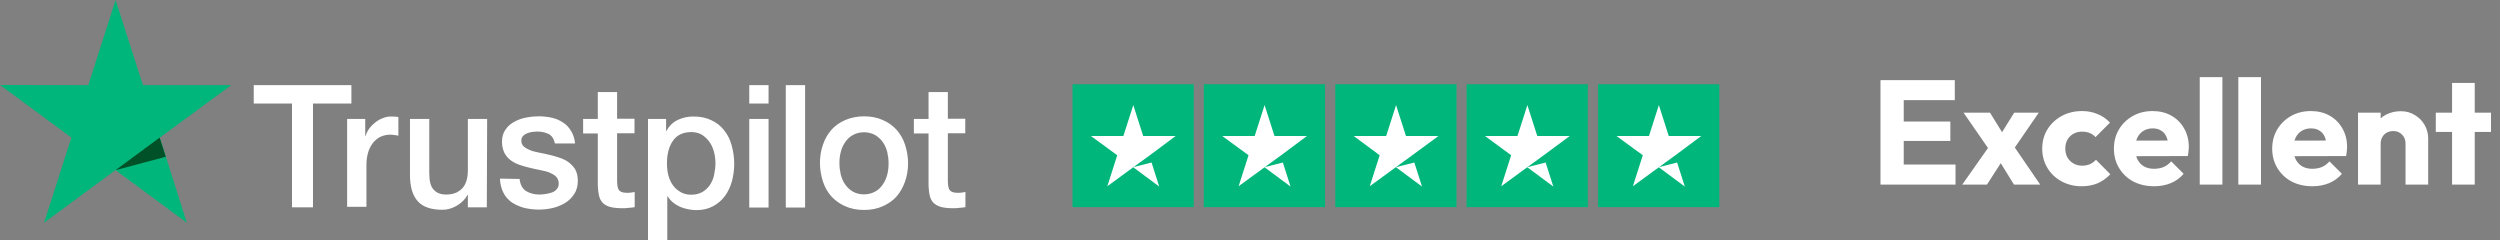 <svg width="260" height="25" viewBox="0 0 260 25" fill="none" xmlns="http://www.w3.org/2000/svg">
<rect x="0" y="0" width="260" height="25" fill="#808080" stroke="none"/>
<path d="M26.389 8.857H36.546V10.765H32.551V21.564H30.366V10.765H26.389V8.857ZM36.102 12.367H37.985V14.149H38.02C38.091 13.897 38.198 13.663 38.375 13.411C38.535 13.177 38.748 12.961 38.997 12.763C39.228 12.565 39.494 12.403 39.796 12.295C40.08 12.169 40.382 12.115 40.684 12.115C40.915 12.115 41.092 12.133 41.163 12.133C41.252 12.151 41.341 12.169 41.43 12.169V14.113C41.288 14.077 41.146 14.059 41.004 14.041C40.862 14.023 40.719 14.005 40.577 14.005C40.24 14.005 39.92 14.077 39.618 14.203C39.317 14.329 39.068 14.545 38.837 14.797C38.624 15.066 38.429 15.39 38.304 15.786C38.18 16.182 38.109 16.632 38.109 17.136V21.51H36.102V12.367ZM50.629 21.564H48.657V20.268H48.622C48.373 20.736 48 21.096 47.521 21.384C47.041 21.672 46.526 21.816 46.029 21.816C44.839 21.816 43.969 21.528 43.437 20.916C42.904 20.322 42.637 19.404 42.637 18.198V12.367H44.644V18.018C44.644 18.828 44.786 19.404 45.106 19.728C45.408 20.07 45.834 20.232 46.402 20.232C46.828 20.232 47.166 20.16 47.45 20.034C47.734 19.89 47.965 19.728 48.142 19.512C48.32 19.296 48.444 19.026 48.533 18.72C48.622 18.414 48.657 18.072 48.657 17.712V12.367H50.664L50.629 21.564ZM54.038 18.612C54.109 19.206 54.322 19.62 54.713 19.872C55.104 20.106 55.565 20.232 56.098 20.232C56.276 20.232 56.507 20.214 56.737 20.178C56.968 20.142 57.199 20.088 57.412 20.016C57.625 19.926 57.803 19.818 57.927 19.638C58.069 19.476 58.123 19.26 58.105 19.008C58.087 18.756 57.998 18.54 57.821 18.36C57.643 18.18 57.412 18.072 57.146 17.946C56.879 17.838 56.56 17.766 56.205 17.694C55.849 17.622 55.494 17.55 55.139 17.46C54.766 17.37 54.411 17.28 54.056 17.154C53.701 17.028 53.399 16.884 53.115 16.668C52.848 16.47 52.617 16.218 52.458 15.894C52.298 15.57 52.209 15.193 52.209 14.725C52.209 14.221 52.333 13.807 52.582 13.465C52.813 13.123 53.133 12.853 53.505 12.655C53.878 12.457 54.287 12.295 54.748 12.223C55.192 12.133 55.636 12.097 56.045 12.097C56.507 12.097 56.968 12.151 57.377 12.241C57.785 12.331 58.194 12.493 58.531 12.727C58.886 12.943 59.17 13.249 59.383 13.609C59.614 13.969 59.756 14.401 59.809 14.922H57.714C57.608 14.437 57.394 14.113 57.057 13.933C56.702 13.771 56.329 13.681 55.867 13.681C55.725 13.681 55.548 13.699 55.37 13.717C55.175 13.753 54.997 13.789 54.819 13.861C54.66 13.933 54.5 14.023 54.393 14.149C54.269 14.275 54.216 14.437 54.216 14.635C54.216 14.886 54.304 15.066 54.464 15.229C54.624 15.373 54.855 15.498 55.139 15.624C55.406 15.732 55.725 15.804 56.08 15.876C56.435 15.948 56.808 16.02 57.164 16.11C57.519 16.2 57.892 16.29 58.229 16.416C58.584 16.542 58.904 16.686 59.17 16.902C59.437 17.1 59.667 17.352 59.845 17.658C60.005 17.964 60.094 18.36 60.094 18.792C60.094 19.332 59.969 19.8 59.721 20.178C59.472 20.556 59.153 20.88 58.762 21.114C58.371 21.348 57.927 21.528 57.465 21.636C56.986 21.744 56.507 21.797 56.045 21.797C55.477 21.797 54.944 21.726 54.447 21.6C53.967 21.456 53.523 21.258 53.168 21.006C52.813 20.736 52.529 20.412 52.333 19.998C52.138 19.602 52.014 19.134 51.996 18.576L54.038 18.612ZM60.644 12.367H62.171V9.577H64.178V12.349H65.989V13.861H64.178V18.774C64.178 18.99 64.196 19.17 64.214 19.332C64.231 19.476 64.285 19.62 64.338 19.728C64.409 19.836 64.498 19.908 64.622 19.962C64.764 20.016 64.924 20.052 65.155 20.052C65.297 20.052 65.439 20.052 65.581 20.034C65.723 20.016 65.865 19.998 66.007 19.962V21.546C65.794 21.582 65.581 21.6 65.35 21.618C65.137 21.654 64.924 21.654 64.693 21.654C64.16 21.654 63.734 21.6 63.414 21.51C63.095 21.42 62.846 21.258 62.669 21.078C62.491 20.88 62.367 20.646 62.296 20.34C62.225 20.034 62.189 19.692 62.171 19.314V13.879H60.644V12.331V12.367ZM67.392 12.367H69.275V13.627H69.31C69.594 13.087 69.985 12.709 70.482 12.475C70.979 12.241 71.512 12.115 72.116 12.115C72.844 12.115 73.448 12.241 73.998 12.511C74.531 12.763 74.975 13.105 75.312 13.555C75.668 13.987 75.934 14.527 76.094 15.12C76.254 15.714 76.36 16.362 76.36 17.028C76.36 17.658 76.271 18.252 76.129 18.828C75.969 19.404 75.721 19.926 75.401 20.376C75.082 20.808 74.673 21.168 74.176 21.438C73.679 21.708 73.11 21.852 72.436 21.852C72.151 21.852 71.85 21.816 71.565 21.762C71.281 21.708 70.997 21.618 70.731 21.51C70.464 21.384 70.216 21.24 70.003 21.06C69.772 20.88 69.576 20.646 69.434 20.412H69.399V25.001H67.392V12.367ZM74.407 16.974C74.407 16.56 74.353 16.164 74.247 15.768C74.14 15.373 73.981 15.03 73.767 14.743C73.554 14.437 73.288 14.203 72.986 14.005C72.666 13.825 72.293 13.735 71.903 13.735C71.068 13.735 70.429 14.023 70.003 14.617C69.576 15.21 69.363 16.002 69.363 16.992C69.363 17.46 69.417 17.892 69.523 18.288C69.648 18.684 69.79 19.026 70.02 19.314C70.234 19.602 70.5 19.818 70.82 19.998C71.139 20.178 71.494 20.25 71.903 20.25C72.365 20.25 72.737 20.142 73.057 19.962C73.377 19.782 73.625 19.53 73.838 19.224C74.034 18.918 74.194 18.576 74.265 18.198C74.353 17.766 74.407 17.388 74.407 16.974ZM77.923 8.857H79.93V10.765H77.923V8.857ZM77.923 12.367H79.93V21.582H77.923V12.367ZM81.723 8.857H83.73V21.582H81.723V8.857ZM89.856 21.834C89.128 21.834 88.489 21.708 87.921 21.456C87.352 21.204 86.891 20.88 86.482 20.448C86.092 20.016 85.79 19.494 85.594 18.9C85.399 18.306 85.275 17.64 85.275 16.956C85.275 16.254 85.381 15.624 85.594 15.03C85.79 14.437 86.092 13.933 86.482 13.483C86.873 13.051 87.352 12.727 87.921 12.475C88.489 12.241 89.146 12.097 89.856 12.097C90.567 12.097 91.224 12.223 91.792 12.475C92.36 12.709 92.822 13.051 93.23 13.483C93.621 13.915 93.923 14.437 94.118 15.03C94.314 15.624 94.438 16.272 94.438 16.956C94.438 17.676 94.331 18.306 94.118 18.9C93.905 19.494 93.621 19.998 93.23 20.448C92.84 20.88 92.36 21.204 91.792 21.456C91.224 21.708 90.602 21.834 89.856 21.834ZM89.856 20.214C90.282 20.214 90.691 20.106 91.011 19.926C91.348 19.746 91.597 19.494 91.81 19.188C92.023 18.882 92.183 18.522 92.272 18.162C92.378 17.766 92.413 17.388 92.413 16.974C92.413 16.578 92.36 16.2 92.272 15.804C92.165 15.409 92.023 15.066 91.81 14.779C91.597 14.473 91.33 14.239 91.011 14.041C90.673 13.861 90.282 13.753 89.856 13.753C89.43 13.753 89.022 13.861 88.702 14.041C88.365 14.221 88.116 14.473 87.903 14.779C87.69 15.085 87.53 15.427 87.441 15.804C87.335 16.2 87.299 16.578 87.299 16.974C87.299 17.388 87.352 17.766 87.441 18.162C87.548 18.558 87.69 18.9 87.903 19.188C88.116 19.494 88.382 19.746 88.702 19.926C89.04 20.124 89.43 20.214 89.856 20.214ZM95.042 12.367H96.569V9.577H98.576V12.349H100.387V13.861H98.576V18.774C98.576 18.99 98.593 19.17 98.611 19.332C98.629 19.476 98.682 19.62 98.735 19.728C98.806 19.836 98.895 19.908 99.02 19.962C99.162 20.016 99.321 20.052 99.552 20.052C99.694 20.052 99.836 20.052 99.978 20.034C100.121 20.016 100.263 19.998 100.405 19.962V21.546C100.192 21.582 99.978 21.6 99.748 21.618C99.534 21.654 99.321 21.654 99.091 21.654C98.558 21.654 98.132 21.6 97.812 21.51C97.492 21.402 97.244 21.258 97.066 21.078C96.889 20.88 96.764 20.646 96.693 20.34C96.622 20.052 96.587 19.692 96.569 19.314V13.879H95.042V12.331V12.367Z" fill="white"/>
<path d="M24.045 8.855H14.864L12.022 0L9.181 8.855L0 8.837L7.423 14.308L4.582 23.163L12.005 17.691L19.427 23.163L16.622 14.308L24.045 8.855Z" fill="#00B67A"/>
<path d="M17.242 16.306L16.603 14.309L12.021 17.692L17.242 16.306Z" fill="#005128"/>
<path d="M111.539 8.764H124.147V21.542H111.539V8.764ZM125.195 8.764H137.803V21.542H125.195V8.764ZM138.869 8.764H151.477V21.542H138.869V8.764ZM152.525 8.764H165.133V21.542H152.525V8.764ZM166.199 8.764H178.807V21.542H166.199V8.764Z" fill="#00B67A"/>
<path d="M117.843 17.387L119.761 16.901L120.56 19.402L117.843 17.387ZM122.265 14.147H118.891L117.861 10.926L116.831 14.147H113.457L116.192 16.145L115.162 19.367L117.897 17.369L119.584 16.145L122.265 14.147ZM131.499 17.387L133.417 16.901L134.216 19.402L131.499 17.387ZM135.921 14.147H132.547L131.517 10.926L130.487 14.147H127.113L129.848 16.145L128.818 19.367L131.553 17.369L133.24 16.145L135.921 14.147ZM145.173 17.387L147.091 16.901L147.89 19.402L145.173 17.387ZM149.595 14.147H146.221L145.191 10.926L144.161 14.147H140.787L143.486 16.145L142.456 19.367L145.191 17.369L146.878 16.145L149.595 14.147ZM158.829 17.387L160.747 16.901L161.546 19.402L158.829 17.387ZM163.251 14.147H159.877L158.847 10.926L157.817 14.147H154.443L157.16 16.145L156.13 19.367L158.865 17.369L160.552 16.145L163.251 14.147ZM172.503 17.387L174.421 16.901L175.22 19.402L172.503 17.387ZM176.925 14.147H173.551L172.521 10.926L171.491 14.147H168.117L170.851 16.145L169.821 19.367L172.556 17.369L174.243 16.145L176.925 14.147Z" fill="white"/>
<path d="M195.57 19.201V8.333H197.987V19.201H195.57ZM197.418 19.201V17.108H203.375V19.201H197.418ZM197.418 14.66V12.643H202.836V14.66H197.418ZM197.418 10.411V8.333H203.298V10.411H197.418ZM209.459 19.201L207.658 16.292L207.15 15.968L204.21 11.72H206.965L208.643 14.444L209.136 14.752L212.184 19.201H209.459ZM204.071 19.201L207.135 14.845L208.474 16.353L206.642 19.201H204.071ZM209.121 15.953L207.781 14.444L209.475 11.72H212.03L209.121 15.953ZM216.501 19.37C215.731 19.37 215.033 19.201 214.407 18.863C213.781 18.524 213.289 18.057 212.93 17.462C212.57 16.866 212.391 16.199 212.391 15.46C212.391 14.711 212.57 14.044 212.93 13.459C213.299 12.864 213.797 12.397 214.423 12.058C215.049 11.72 215.752 11.55 216.532 11.55C217.117 11.55 217.65 11.653 218.133 11.858C218.625 12.053 219.062 12.351 219.441 12.751L217.933 14.26C217.758 14.065 217.553 13.921 217.317 13.829C217.091 13.736 216.829 13.69 216.532 13.69C216.193 13.69 215.89 13.767 215.624 13.921C215.367 14.065 215.162 14.27 215.008 14.537C214.864 14.793 214.792 15.096 214.792 15.445C214.792 15.794 214.864 16.102 215.008 16.369C215.162 16.636 215.372 16.846 215.639 17C215.906 17.154 216.203 17.231 216.532 17.231C216.84 17.231 217.112 17.179 217.348 17.077C217.594 16.964 217.804 16.81 217.979 16.615L219.472 18.124C219.082 18.534 218.641 18.847 218.148 19.063C217.656 19.268 217.106 19.37 216.501 19.37ZM224.034 19.37C223.224 19.37 222.5 19.206 221.864 18.878C221.238 18.539 220.745 18.072 220.386 17.477C220.027 16.882 219.847 16.21 219.847 15.46C219.847 14.711 220.022 14.044 220.371 13.459C220.73 12.864 221.212 12.397 221.818 12.058C222.423 11.72 223.106 11.55 223.865 11.55C224.604 11.55 225.256 11.709 225.82 12.028C226.385 12.346 226.826 12.787 227.144 13.351C227.472 13.916 227.637 14.562 227.637 15.291C227.637 15.425 227.626 15.568 227.606 15.722C227.596 15.866 227.57 16.035 227.529 16.23L221.079 16.245V14.629L226.528 14.614L225.512 15.291C225.502 14.86 225.435 14.506 225.312 14.229C225.189 13.942 225.004 13.726 224.758 13.582C224.522 13.428 224.229 13.351 223.88 13.351C223.511 13.351 223.188 13.439 222.911 13.613C222.644 13.777 222.433 14.013 222.28 14.321C222.136 14.629 222.064 15.004 222.064 15.445C222.064 15.886 222.141 16.266 222.295 16.584C222.459 16.892 222.685 17.133 222.972 17.308C223.27 17.472 223.619 17.554 224.019 17.554C224.388 17.554 224.722 17.492 225.02 17.369C225.317 17.236 225.579 17.041 225.805 16.784L227.098 18.077C226.728 18.508 226.282 18.832 225.759 19.047C225.235 19.263 224.66 19.37 224.034 19.37ZM228.773 19.201V8.025H231.129V19.201H228.773ZM232.787 19.201V8.025H235.143V19.201H232.787ZM240.496 19.37C239.685 19.37 238.961 19.206 238.325 18.878C237.699 18.539 237.207 18.072 236.847 17.477C236.488 16.882 236.309 16.21 236.309 15.46C236.309 14.711 236.483 14.044 236.832 13.459C237.191 12.864 237.674 12.397 238.279 12.058C238.885 11.72 239.567 11.55 240.326 11.55C241.065 11.55 241.717 11.709 242.281 12.028C242.846 12.346 243.287 12.787 243.605 13.351C243.934 13.916 244.098 14.562 244.098 15.291C244.098 15.425 244.088 15.568 244.067 15.722C244.057 15.866 244.031 16.035 243.99 16.23L237.54 16.245V14.629L242.99 14.614L241.974 15.291C241.963 14.86 241.897 14.506 241.773 14.229C241.65 13.942 241.466 13.726 241.219 13.582C240.983 13.428 240.691 13.351 240.342 13.351C239.972 13.351 239.649 13.439 239.372 13.613C239.105 13.777 238.895 14.013 238.741 14.321C238.597 14.629 238.525 15.004 238.525 15.445C238.525 15.886 238.602 16.266 238.756 16.584C238.92 16.892 239.146 17.133 239.434 17.308C239.731 17.472 240.08 17.554 240.48 17.554C240.85 17.554 241.183 17.492 241.481 17.369C241.779 17.236 242.04 17.041 242.266 16.784L243.559 18.077C243.19 18.508 242.743 18.832 242.22 19.047C241.696 19.263 241.122 19.37 240.496 19.37ZM250.176 19.201V14.937C250.176 14.547 250.053 14.234 249.807 13.998C249.571 13.752 249.268 13.629 248.899 13.629C248.642 13.629 248.416 13.685 248.221 13.798C248.026 13.9 247.872 14.055 247.759 14.26C247.647 14.455 247.59 14.681 247.59 14.937L246.682 14.491C246.682 13.906 246.81 13.393 247.067 12.951C247.323 12.51 247.677 12.171 248.129 11.935C248.591 11.689 249.109 11.566 249.684 11.566C250.238 11.566 250.725 11.699 251.146 11.966C251.577 12.223 251.916 12.566 252.162 12.997C252.408 13.428 252.532 13.9 252.532 14.414V19.201H250.176ZM245.235 19.201V11.72H247.59V19.201H245.235ZM255.016 19.201V8.626H257.372V19.201H255.016ZM253.323 13.721V11.72H259.065V13.721H253.323Z" fill="white"/>
</svg>

